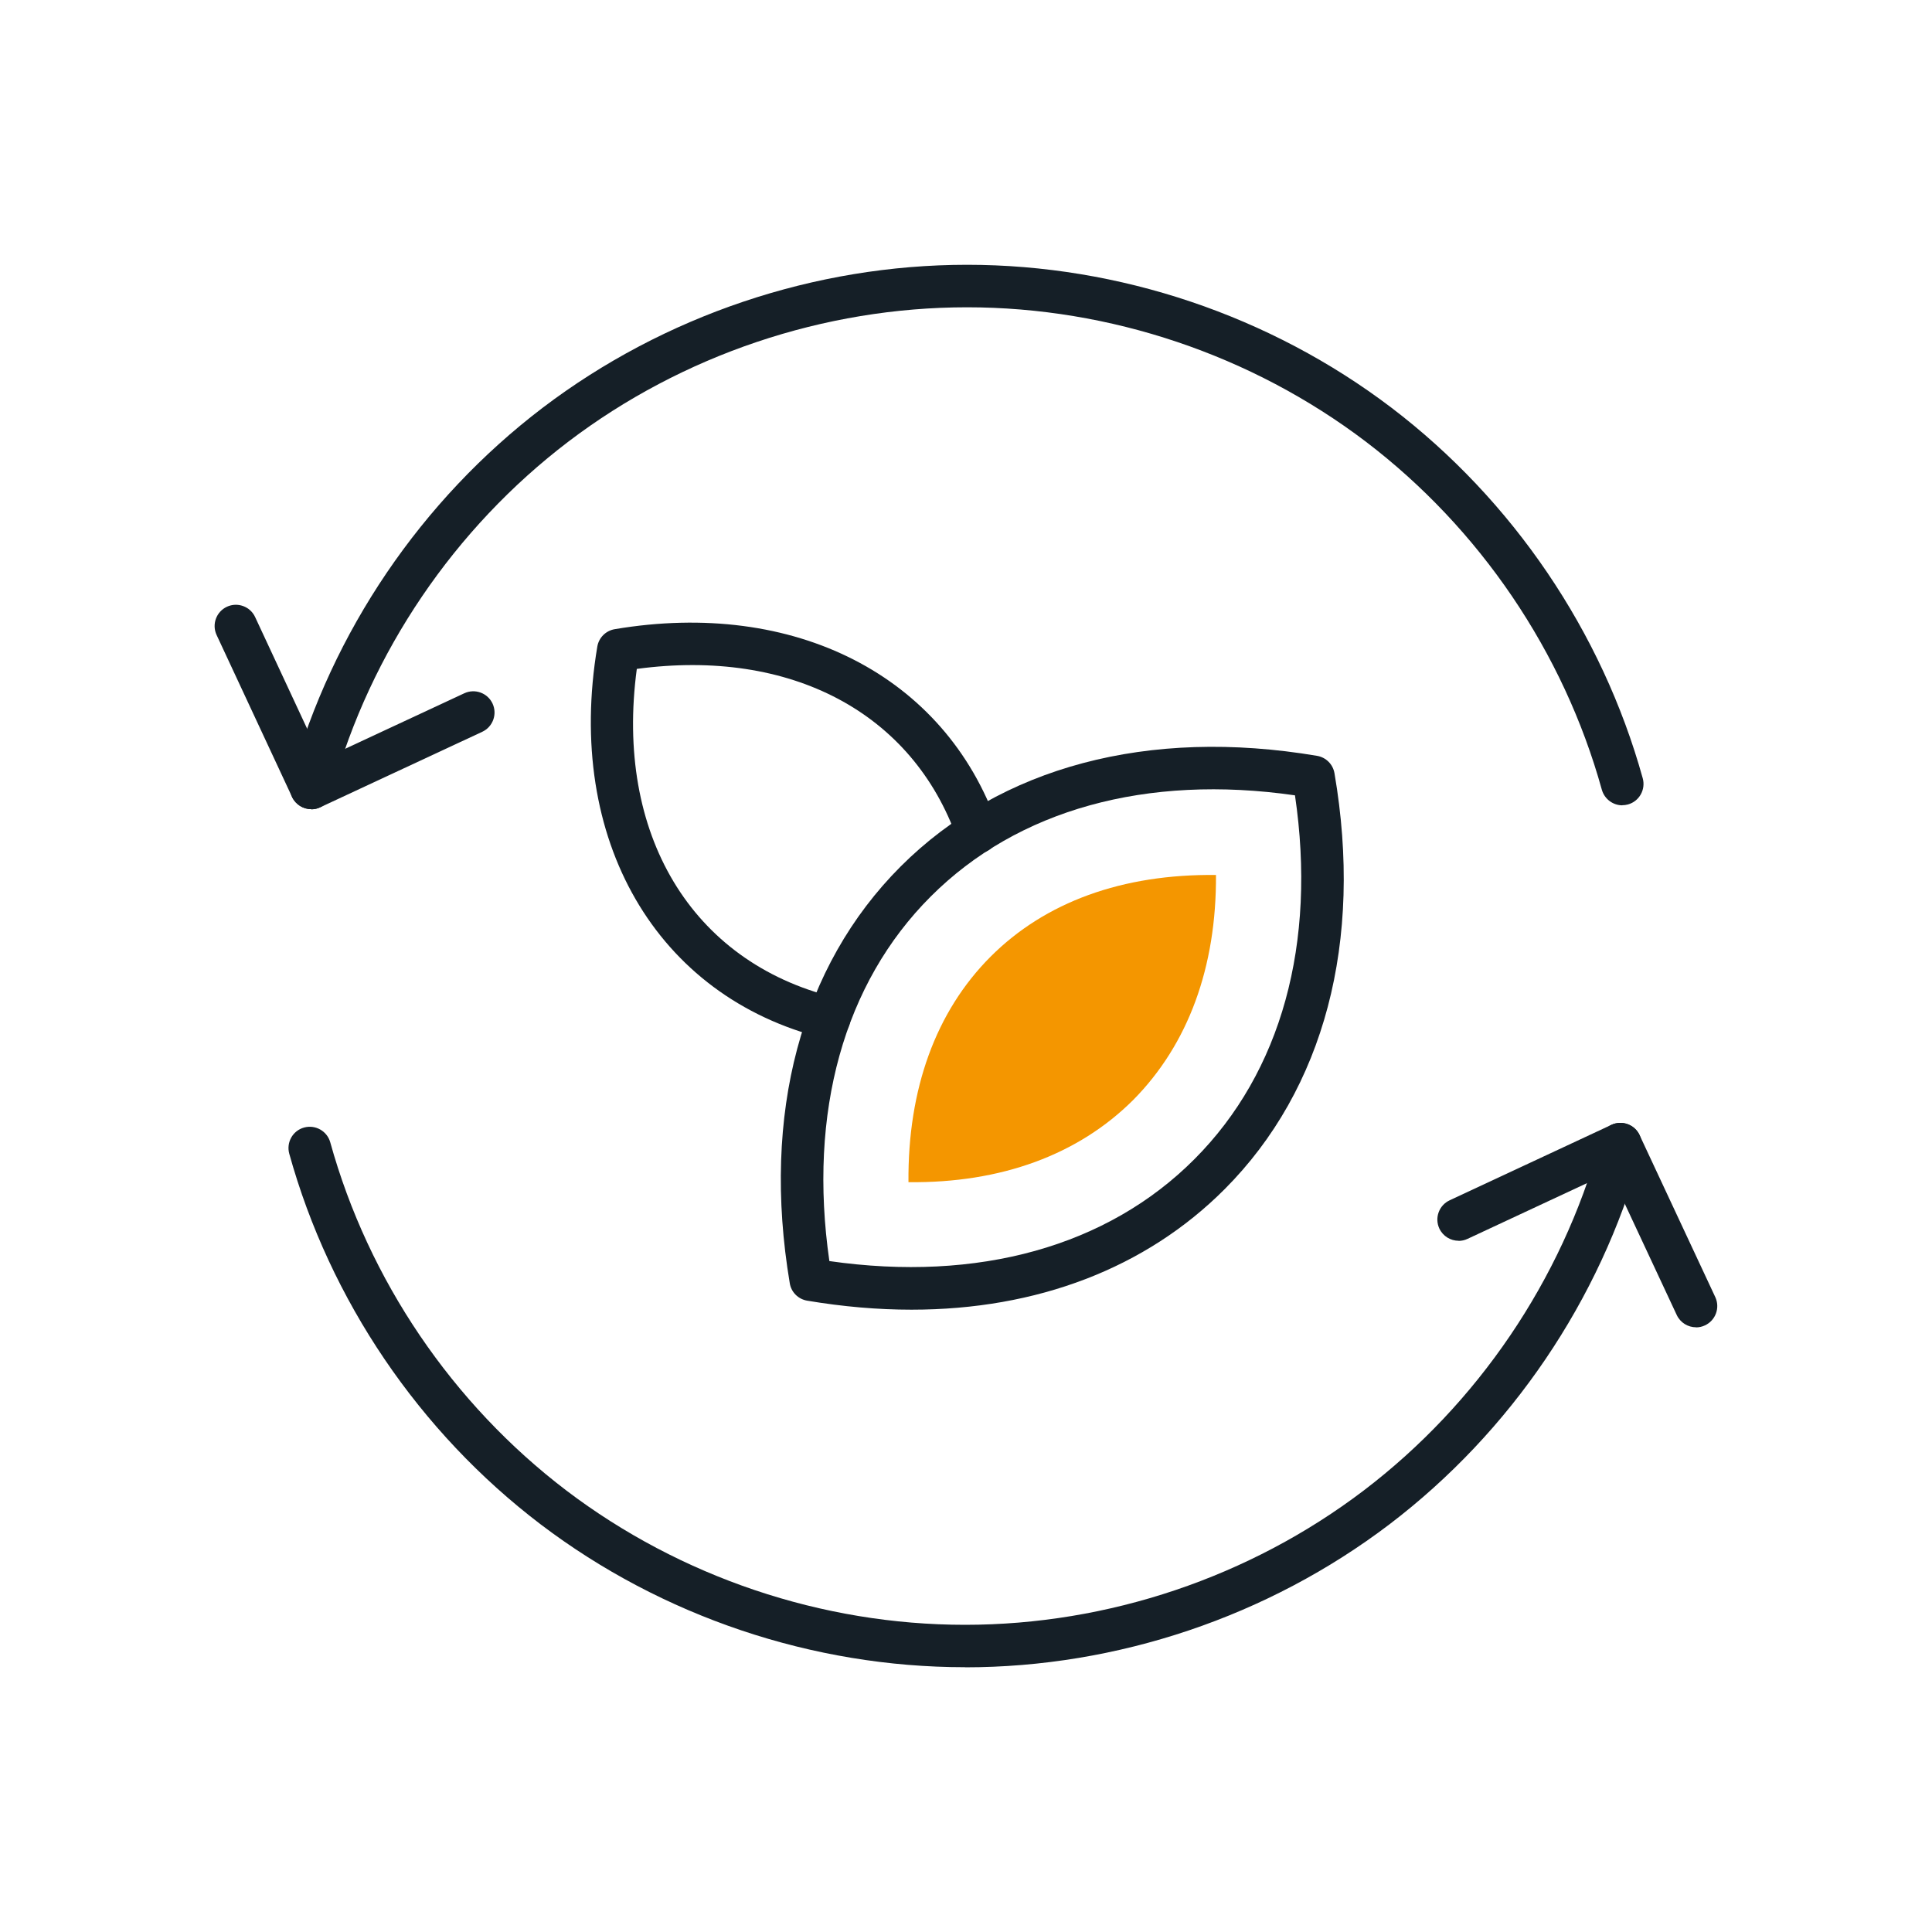 <?xml version="1.0" encoding="UTF-8"?>
<svg id="Livello_1" data-name="Livello 1" xmlns="http://www.w3.org/2000/svg" width="180" height="180" viewBox="0 0 180 180">
  <defs>
    <style>
      .cls-1 {
        fill: #F49600;
      }

      .cls-2 {
        fill: #151f27;
      }
    </style>
  </defs>
  <path class="cls-2" d="M77.27,96.81c-.16,0-.32-.02-.48-.06-15.66-3.88-24.16-18.55-21.14-36.51,.14-.83,.79-1.48,1.62-1.62,16.76-2.83,30.76,4.33,35.66,18.25,.36,1.03-.18,2.16-1.21,2.53-1.03,.36-2.16-.18-2.53-1.21-4.15-11.8-15.53-17.8-29.86-15.87-2.06,15.36,5.06,27.29,18.4,30.6,1.06,.26,1.71,1.34,1.45,2.4-.22,.9-1.03,1.5-1.92,1.5Z"/>
  <path class="cls-2" d="M84.92,122.02c-3.14,0-6.39-.28-9.72-.84-.83-.14-1.49-.79-1.62-1.63-2.64-15.74,1.04-29.53,10.34-38.83,9.3-9.29,23.08-12.95,38.79-10.3,.83,.14,1.48,.79,1.62,1.62,2.69,15.67-.94,29.43-10.23,38.75-7.35,7.37-17.49,11.23-29.17,11.23Zm-7.66-4.53c13.87,1.99,25.91-1.35,34.03-9.5,8.09-8.11,11.39-20.1,9.36-33.89-13.82-1.99-25.84,1.33-33.93,9.42-8.1,8.09-11.44,20.12-9.45,33.97Z"/>
  <path class="cls-2" d="M151.15,75.03c-.87,0-1.66-.58-1.91-1.45-3.56-12.83-11.37-24.35-22-32.44-10.62-8.06-23.81-12.51-37.14-12.51s-26.52,4.44-37.14,12.51c-10.63,8.09-18.44,19.61-22,32.44-.29,1.05-1.38,1.67-2.44,1.38-1.05-.29-1.67-1.38-1.38-2.44,3.79-13.65,12.11-25.92,23.42-34.53,11.31-8.59,25.35-13.32,39.54-13.32s28.23,4.73,39.53,13.31c11.32,8.62,19.63,20.88,23.42,34.53,.29,1.05-.32,2.15-1.38,2.44-.18,.05-.36,.07-.53,.07Z"/>
  <path class="cls-2" d="M29.01,75.39c-.75,0-1.46-.42-1.8-1.14-.46-.99-.03-2.17,.96-2.63l15.09-7.03c.99-.46,2.17-.03,2.63,.96,.46,.99,.03,2.17-.96,2.63l-15.09,7.03c-.27,.13-.55,.19-.84,.19Z"/>
  <path class="cls-2" d="M29.01,75.39c-.75,0-1.46-.42-1.8-1.14l-7.03-15.09c-.46-.99-.03-2.17,.96-2.63,.99-.46,2.17-.03,2.63,.96l7.03,15.09c.46,.99,.03,2.17-.96,2.63-.27,.13-.55,.19-.84,.19Z"/>
  <path class="cls-2" d="M89.9,155.33c-14.19,0-28.23-4.73-39.53-13.31-11.32-8.61-19.63-20.88-23.42-34.53-.29-1.05,.32-2.15,1.38-2.44,1.06-.29,2.15,.33,2.44,1.38,3.56,12.83,11.37,24.35,22,32.44,10.62,8.06,23.81,12.51,37.14,12.51s26.52-4.44,37.14-12.51c10.63-8.09,18.44-19.61,22-32.44,.29-1.05,1.38-1.67,2.44-1.38,1.05,.29,1.67,1.38,1.38,2.44-3.79,13.65-12.11,25.92-23.42,34.53-11.31,8.59-25.35,13.32-39.54,13.32Z"/>
  <path class="cls-2" d="M135.9,115.6c-.75,0-1.46-.42-1.8-1.14-.46-.99-.03-2.17,.96-2.63l15.07-7.03c.99-.46,2.17-.03,2.63,.96,.46,.99,.03,2.17-.96,2.63l-15.07,7.03c-.27,.13-.56,.19-.84,.19Z"/>
  <path class="cls-2" d="M158.02,123.66c-.75,0-1.46-.42-1.8-1.14l-7.05-15.09c-.46-.99-.03-2.17,.96-2.63,.99-.46,2.17-.03,2.63,.96l7.05,15.09c.46,.99,.03,2.17-.96,2.63-.27,.13-.56,.19-.84,.19Z"/>
  <path class="cls-1" d="M84.63,110.14c8.63,.1,15.83-2.55,20.96-7.67,5.12-5.18,7.75-12.37,7.7-20.95-8.73-.1-15.91,2.52-21,7.61-5.11,5.12-7.72,12.34-7.65,21Z"/>
</svg>